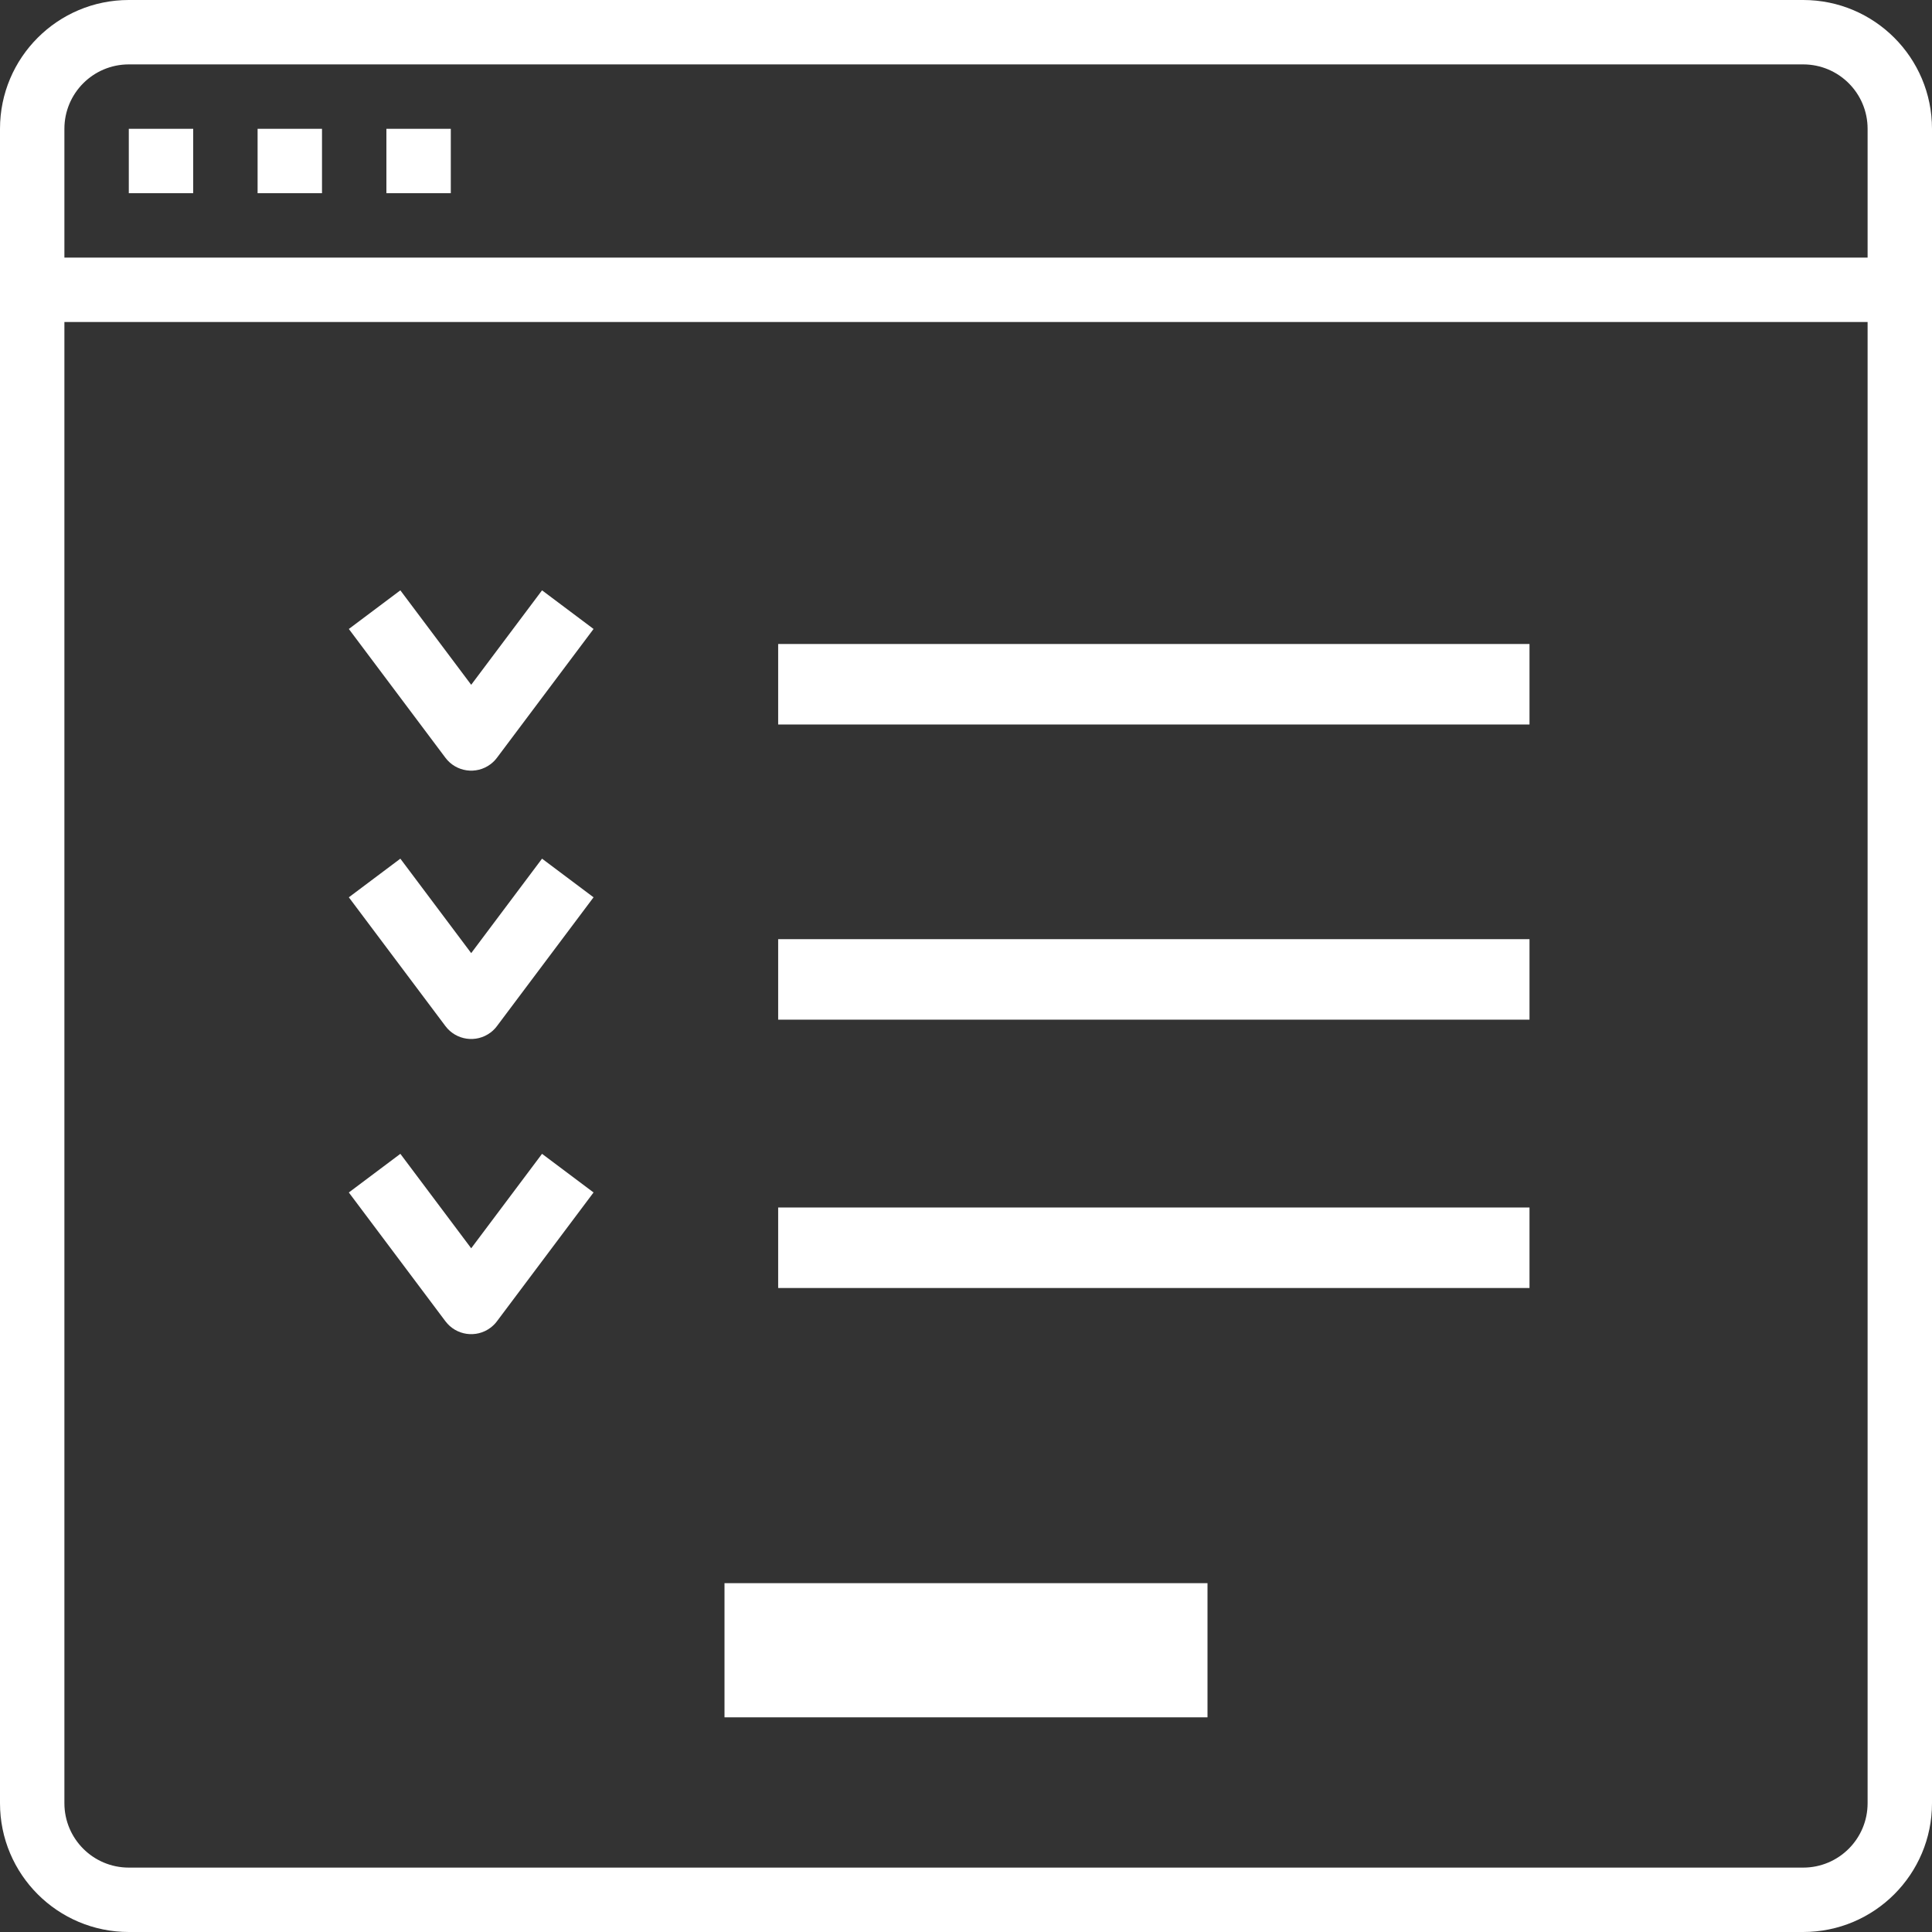 <svg width="72" height="72" viewBox="0 0 72 72" fill="none" xmlns="http://www.w3.org/2000/svg">
<rect x="0" y="0" width="72" height="72" fill="#333333" stroke="none"/>
<rect x="9.6" y="4.8" width="2.4" height="2.4" fill="white"/>
<rect x="14.4" y="4.8" width="2.4" height="2.4" fill="white"/>
<rect x="4.8" y="4.8" width="2.4" height="2.4" fill="white"/>
<path fill-rule="evenodd" clip-rule="evenodd" d="M67.2 0H4.8C2.149 0 0 2.149 0 4.8V67.2C0 69.851 2.149 72 4.8 72H67.2C69.851 72 72 69.851 72 67.2V4.8C72 2.149 69.851 0 67.2 0ZM69.6 67.2C69.6 68.526 68.526 69.6 67.2 69.6H4.8C3.474 69.6 2.4 68.526 2.4 67.2V12H69.6V67.2ZM2.4 9.6H69.6V4.8C69.6 3.474 68.526 2.4 67.2 2.4H4.8C3.474 2.4 2.4 3.474 2.4 4.8V9.6Z" fill="white"/>
<path d="M14.92 22L13 23.44L16.6 28.24C16.998 28.77 17.75 28.878 18.28 28.48C18.371 28.412 18.452 28.331 18.52 28.24L22.12 23.44L20.2 22L17.56 25.52L14.92 22Z" fill="white"/>
<path d="M14.92 32L13 33.44L16.6 38.24C16.998 38.77 17.75 38.878 18.28 38.48C18.371 38.412 18.452 38.331 18.52 38.24L22.12 33.44L20.2 32L17.56 35.52L14.92 32Z" fill="white"/>
<path d="M14.92 43L13 44.44L16.6 49.24C16.998 49.77 17.75 49.878 18.28 49.48C18.371 49.412 18.452 49.331 18.52 49.24L22.12 44.44L20.2 43L17.56 46.52L14.92 43Z" fill="white"/>
<rect x="29" y="24" width="28" height="3" fill="white"/>
<rect x="29" y="35" width="28" height="3" fill="white"/>
<rect x="29" y="45" width="28" height="3" fill="white"/>
<rect x="27" y="59" width="18" height="5" fill="white"/>
</svg>
